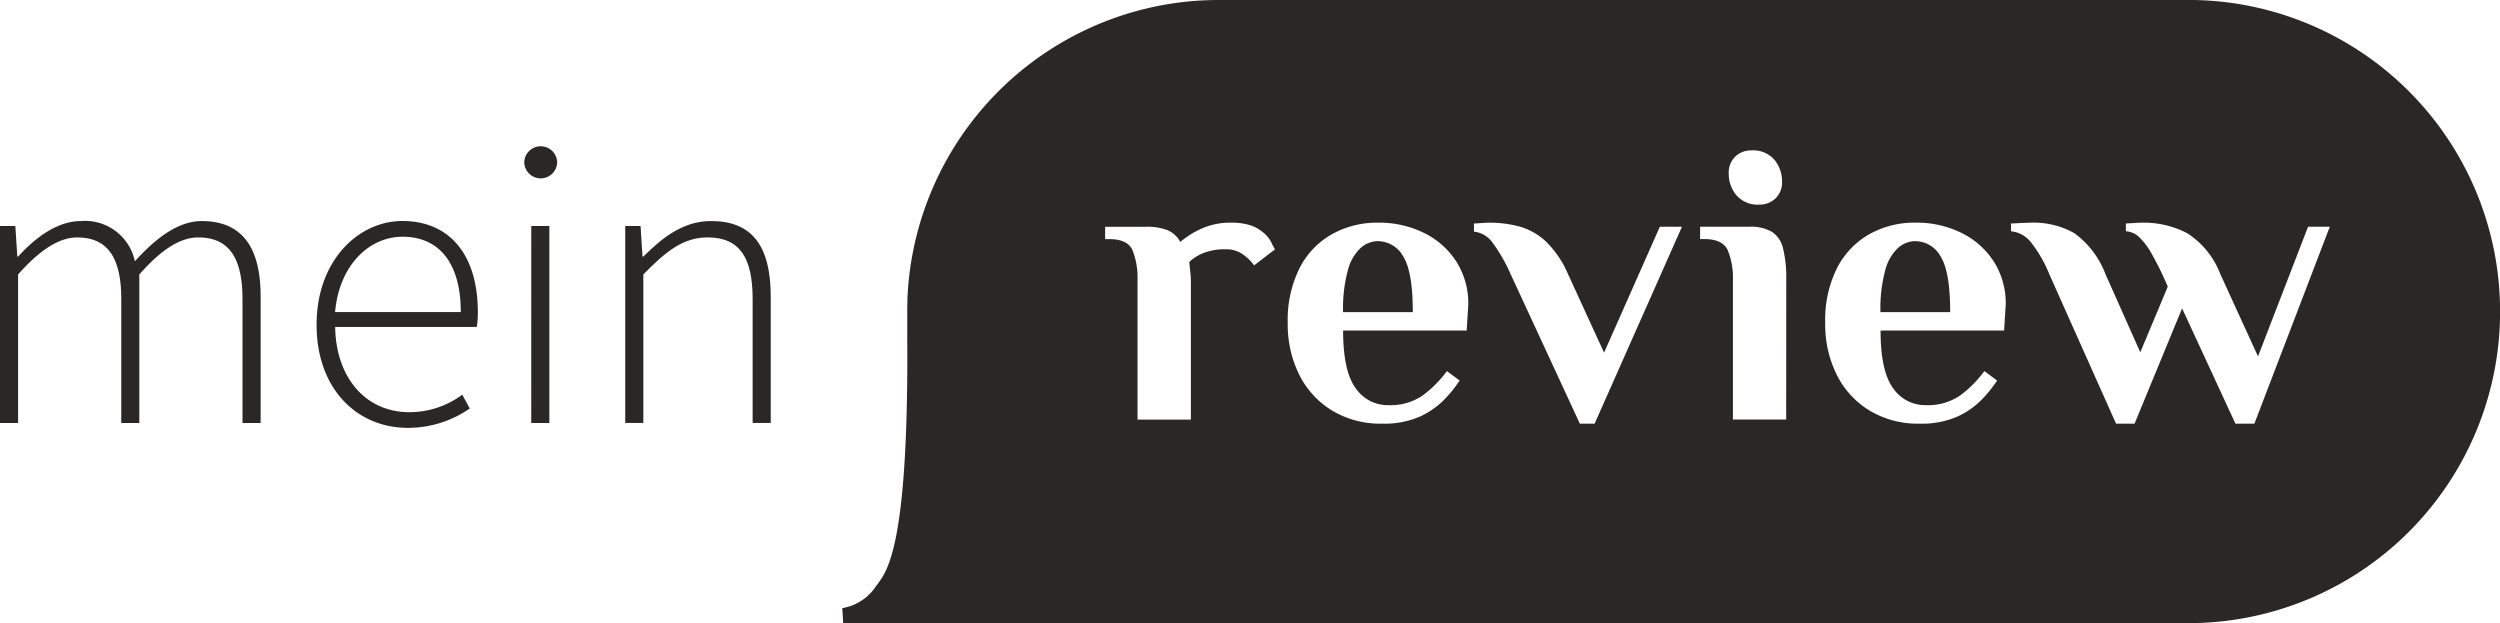 <svg id="logo" xmlns="http://www.w3.org/2000/svg" xmlns:xlink="http://www.w3.org/1999/xlink" width="215.975" height="53.836" viewBox="0 0 215.975 53.836">
  <defs>
    <clipPath id="clip-path">
      <rect id="Rechteck_31" data-name="Rechteck 31" width="215.975" height="53.836" fill="#2a2827"/>
    </clipPath>
  </defs>
  <g id="Gruppe_38" data-name="Gruppe 38" clip-path="url(#clip-path)">
    <path id="Pfad_46" data-name="Pfad 46" d="M0,61.333H1.326l.169,2.64h.078C3.12,62.243,5.055,60.91,6.952,60.91a4.4,4.4,0,0,1,4.7,3.471c1.932-2.126,3.813-3.471,5.776-3.471,3.387,0,5.089,2.132,5.089,6.528V78.354H20.949V67.645c0-3.606-1.207-5.321-3.813-5.321-1.6,0-3.217,1.063-5.1,3.2V78.354H10.476V67.645c0-3.606-1.2-5.321-3.813-5.321-1.54,0-3.217,1.063-5.1,3.2V78.354H0V61.336Z" transform="translate(0 -41.811)" fill="#2a2827"/>
    <path id="Pfad_47" data-name="Pfad 47" d="M99.671,68.761c0-4.346-1.969-6.506-5.023-6.506-2.879,0-5.478,2.44-5.835,6.506Zm-12.458,1.1c0-5.55,3.606-8.965,7.419-8.965,4.032,0,6.513,2.872,6.513,7.874a7.282,7.282,0,0,1-.091,1.276H88.819c.056,4.3,2.571,7.366,6.406,7.366A7.646,7.646,0,0,0,99.8,75.9l.646,1.192a9.313,9.313,0,0,1-5.365,1.674c-4.346,0-7.867-3.339-7.867-8.9" transform="translate(-59.864 -41.804)" fill="#2a2827"/>
    <path id="Pfad_48" data-name="Pfad 48" d="M145.038,47.179H146.6V64.2h-1.565Zm-.608-5.5a1.424,1.424,0,0,1,2.847,0,1.424,1.424,0,0,1-2.847,0" transform="translate(-99.142 -27.656)" fill="#2a2827"/>
    <path id="Pfad_49" data-name="Pfad 49" d="M172.25,61.326h1.326l.169,2.637h.078c1.737-1.731,3.509-3.064,5.854-3.064,3.515,0,5.146,2.132,5.146,6.528V78.344h-1.565V67.635c0-3.606-1.141-5.321-3.879-5.321-2.026,0-3.493,1.069-5.563,3.2V78.344h-1.565V61.326Z" transform="translate(-118.238 -41.804)" fill="#2a2827"/>
    <path id="Pfad_50" data-name="Pfad 50" d="M373.043,66.43a2.274,2.274,0,0,0-1.471.568,3.948,3.948,0,0,0-1.116,1.9,12.568,12.568,0,0,0-.426,3.669h6.024q0-3.509-.834-4.82a2.5,2.5,0,0,0-2.179-1.311Z" transform="translate(-254.001 -45.6)" fill="#2a2827"/>
    <path id="Pfad_51" data-name="Pfad 51" d="M348.359,0H264.583c-.461,0-.925.013-1.389.034a26.934,26.934,0,0,0-25.509,25.81c-.006.351-.013.709-.013,1.072v2.333c.006,1.1.006,2.145,0,3.126s-.022,1.9-.041,2.775c-.295,13.079-1.935,14.471-2.643,15.468a4.352,4.352,0,0,1-2.929,1.919l.078,1.289c.182-.013.59-.006,1.192,0s1.01,0,1.38,0c1.345,0,2.248.013,2.922,0v.006H348.359a26.918,26.918,0,0,0,0-53.836ZM309.207,13.527a1.948,1.948,0,0,1,1.383-.533,2.425,2.425,0,0,1,2,.815,2.922,2.922,0,0,1,.655,1.878,1.9,1.9,0,0,1-.568,1.455,1.954,1.954,0,0,1-1.383.533,2.425,2.425,0,0,1-2-.815,2.9,2.9,0,0,1-.655-1.878,1.9,1.9,0,0,1,.568-1.455m-41.573,9.391a4.117,4.117,0,0,0-.941-.922,2.454,2.454,0,0,0-1.505-.461,5.04,5.04,0,0,0-1.913.32,3.734,3.734,0,0,0-1.242.781c.047.426.082.768.107,1.028s.034.486.034.674V36.248h-4.609V24.2a6.464,6.464,0,0,0-.426-2.568q-.423-.974-2.019-.975h-.354V19.592h3.509a4.864,4.864,0,0,1,1.9.3,2.233,2.233,0,0,1,1.082,1.01,7.886,7.886,0,0,1,1.756-1.116,6.089,6.089,0,0,1,2.712-.549,5.38,5.38,0,0,1,1.417.176,3.143,3.143,0,0,1,1.1.533,2.763,2.763,0,0,1,.9,1.028,4.59,4.59,0,0,0,.3.568l-1.806,1.383Zm18.359,5.635H275.326q0,3.509,1.082,4.979A3.339,3.339,0,0,0,279.223,35a4.912,4.912,0,0,0,2.995-.85,9.937,9.937,0,0,0,2.073-2.091l1.1.815a10.983,10.983,0,0,1-1.329,1.649A6.969,6.969,0,0,1,281.933,36a7.685,7.685,0,0,1-3.242.6,8.093,8.093,0,0,1-4.324-1.135,7.565,7.565,0,0,1-2.835-3.1,9.736,9.736,0,0,1-.991-4.45,10.033,10.033,0,0,1,1.029-4.766,7.025,7.025,0,0,1,2.8-2.922,7.987,7.987,0,0,1,3.97-.991,8.772,8.772,0,0,1,3.97.884,6.98,6.98,0,0,1,2.8,2.48,6.734,6.734,0,0,1,1.029,3.722L286,28.553ZM297.053,36.6h-1.276l-5.989-12.935a14.15,14.15,0,0,0-1.6-2.766,2.227,2.227,0,0,0-1.558-.884v-.709c.094,0,.295-.013.6-.034s.542-.034.709-.034a10,10,0,0,1,2.64.336,5.561,5.561,0,0,1,2.27,1.292,8.733,8.733,0,0,1,1.9,2.8l3.12,6.8,4.82-10.881H304.6Zm16.55-.354H309V24.195a6.277,6.277,0,0,0-.442-2.568q-.442-.974-2.038-.975h-.354V19.588h4.252a3.669,3.669,0,0,1,1.932.426,2.328,2.328,0,0,1,.975,1.417,10.576,10.576,0,0,1,.282,2.763Zm18.82-7.692H321.756q0,3.509,1.082,4.979A3.341,3.341,0,0,0,325.656,35a4.911,4.911,0,0,0,2.995-.85,9.937,9.937,0,0,0,2.073-2.091l1.1.815a10.789,10.789,0,0,1-1.33,1.649A6.969,6.969,0,0,1,328.366,36a7.685,7.685,0,0,1-3.242.6,8.085,8.085,0,0,1-4.324-1.135,7.544,7.544,0,0,1-2.835-3.1,9.736,9.736,0,0,1-.991-4.45A10.033,10.033,0,0,1,318,23.147a7.043,7.043,0,0,1,2.8-2.922,7.978,7.978,0,0,1,3.97-.991,8.763,8.763,0,0,1,3.97.884,6.98,6.98,0,0,1,2.8,2.48,6.708,6.708,0,0,1,1.029,3.722l-.141,2.233Zm21.62,8.046h-1.631l-4.606-9.959L343.7,36.6h-1.6l-5.776-12.935a11.074,11.074,0,0,0-1.631-2.8,2.488,2.488,0,0,0-1.665-.884v-.674c.069,0,.219-.006.442-.019s.467-.022.727-.034.436-.016.533-.016a7.136,7.136,0,0,1,3.756.9,7.785,7.785,0,0,1,2.694,3.528l3.013,6.77,2.374-5.672a27.175,27.175,0,0,0-1.417-2.888,5.994,5.994,0,0,0-1.1-1.436,1.831,1.831,0,0,0-1.1-.461v-.674c.094,0,.3-.013.621-.034s.561-.034.724-.034a8.141,8.141,0,0,1,3.935.9,7.255,7.255,0,0,1,2.872,3.528l3.261,7.124,4.324-11.2h1.878L354.05,36.6Z" transform="translate(-159.294)" fill="#2a2827"/>
    <path id="Pfad_52" data-name="Pfad 52" d="M521.1,66.43a2.274,2.274,0,0,0-1.471.568,3.948,3.948,0,0,0-1.116,1.9,12.567,12.567,0,0,0-.426,3.669h6.024q0-3.509-.834-4.82a2.5,2.5,0,0,0-2.179-1.311Z" transform="translate(-355.634 -45.6)" fill="#2a2827"/>
  </g>
</svg>
